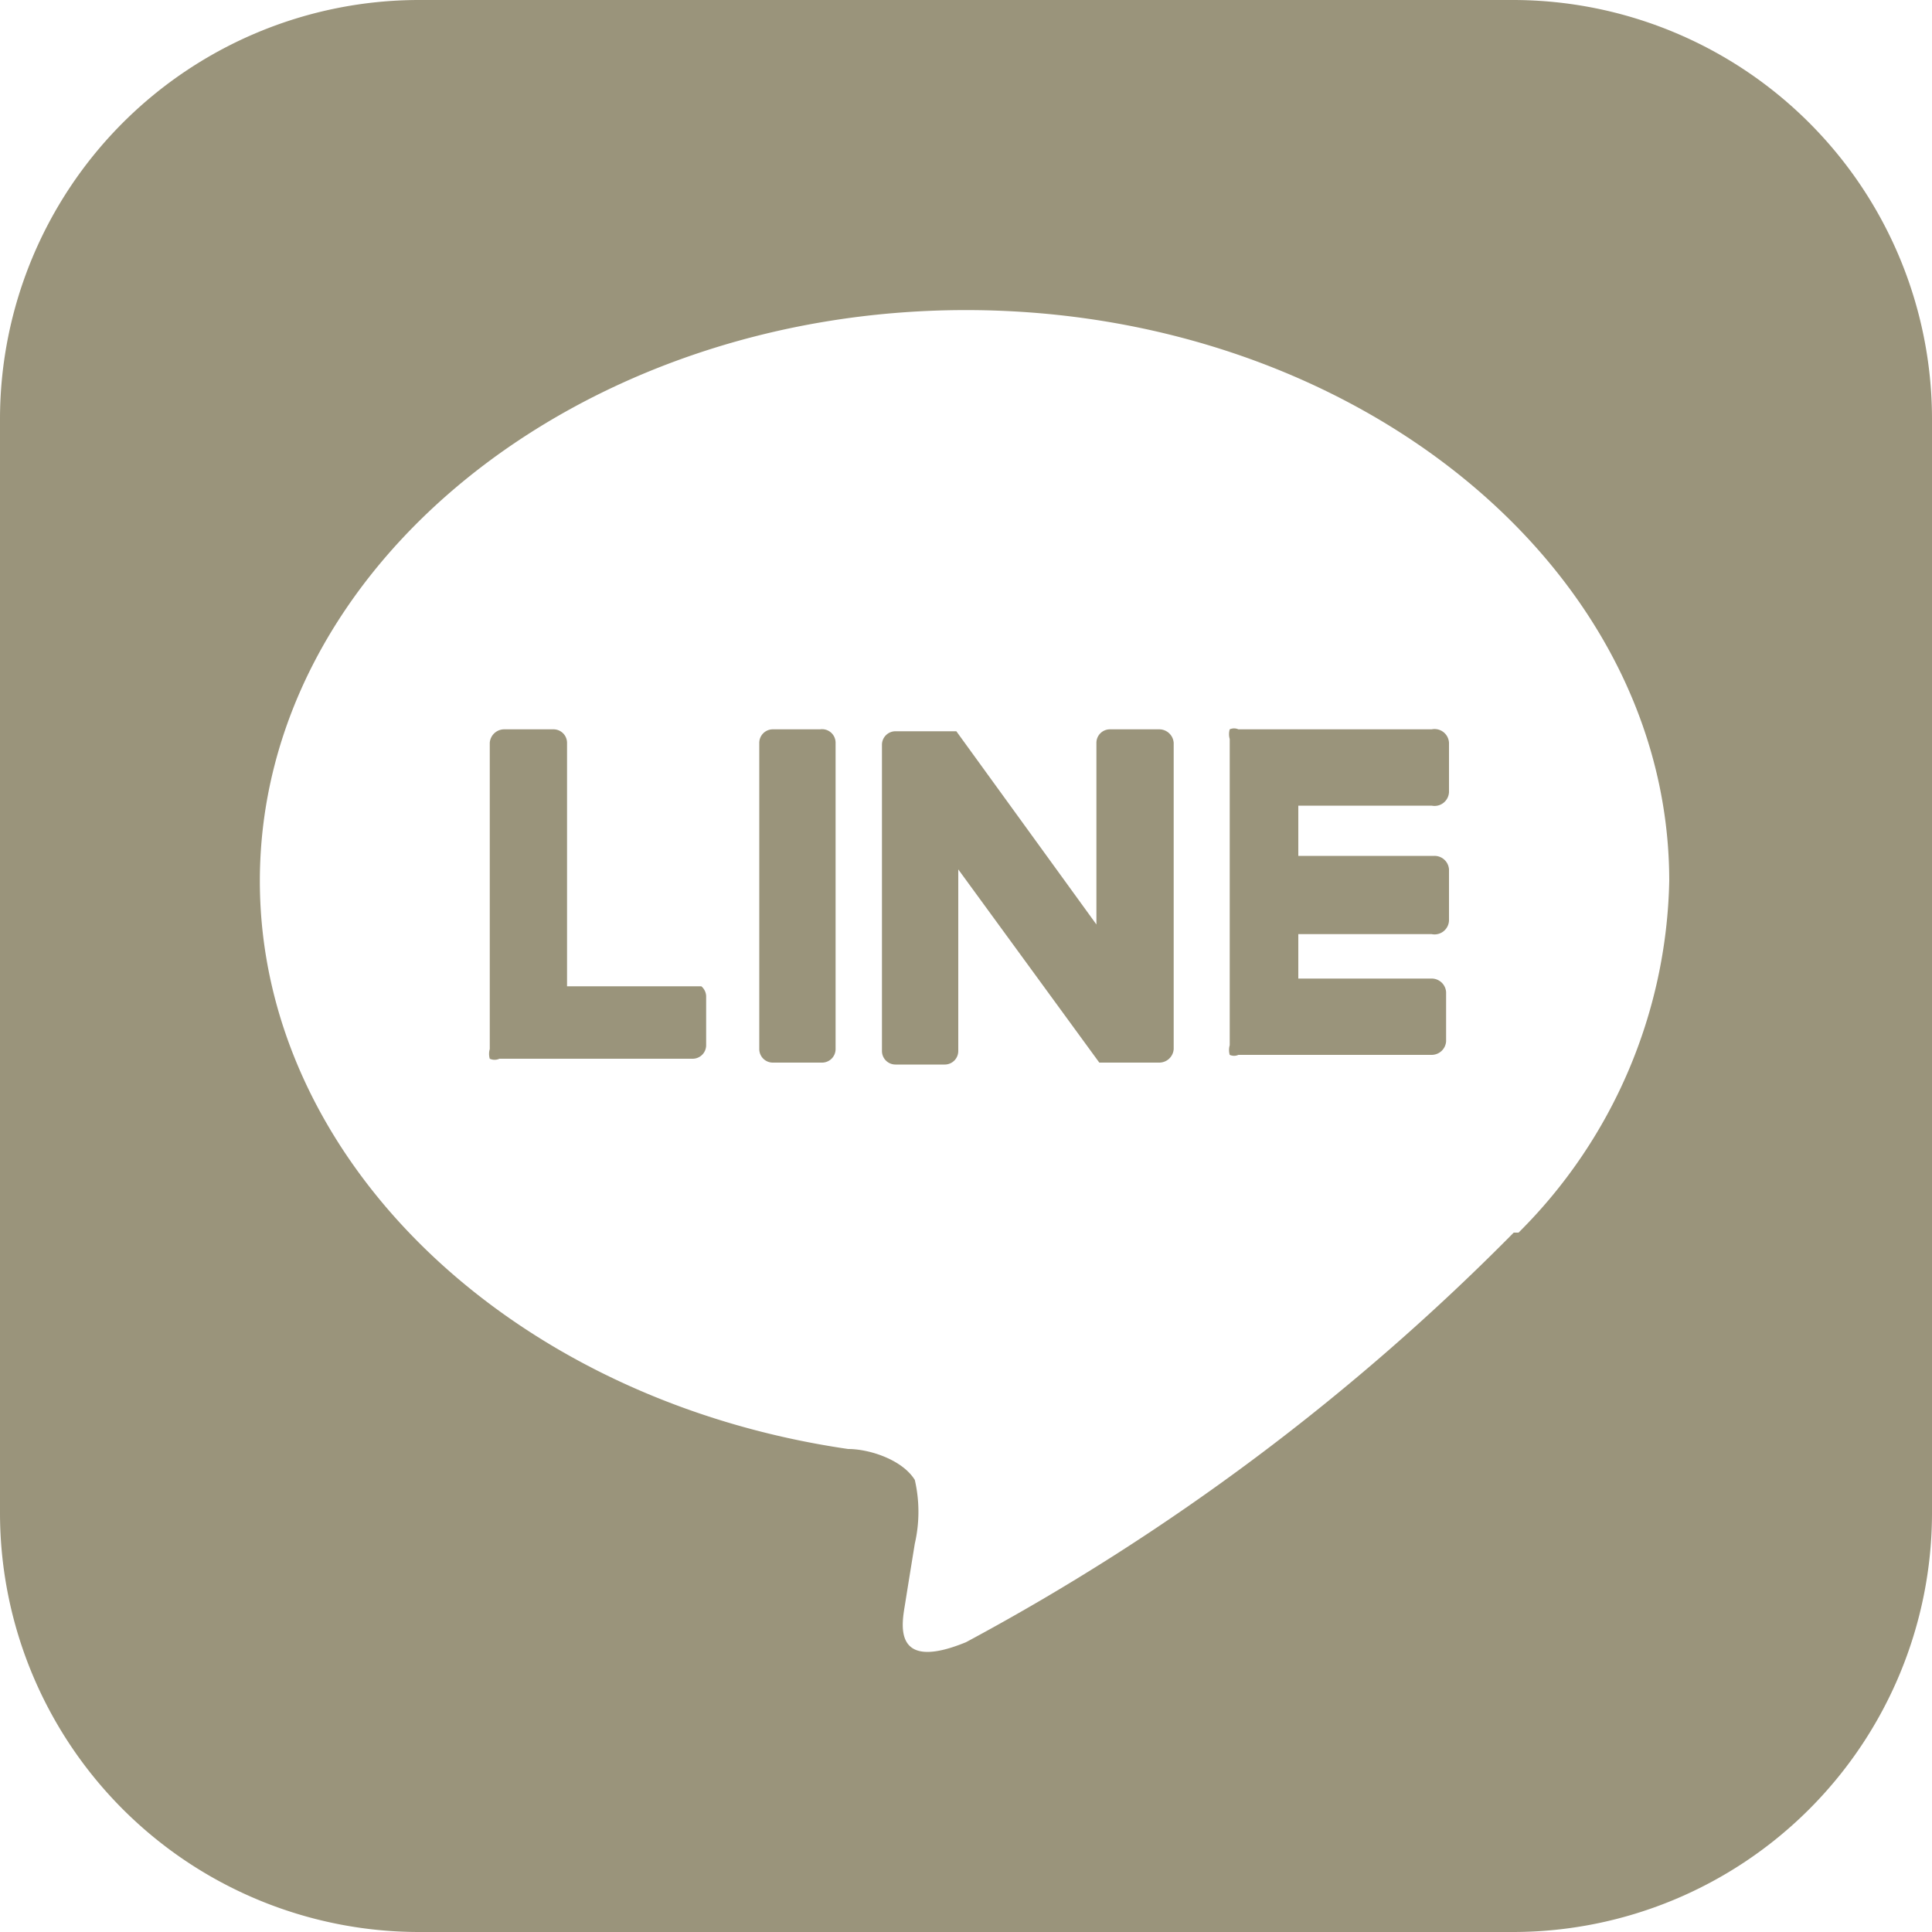 <svg id="レイヤー_1" data-name="レイヤー 1" xmlns="http://www.w3.org/2000/svg" viewBox="0 0 20 20"><defs><style>.cls-1{fill:#9a947b;}</style></defs><path class="cls-1" d="M12,7.55h-.51a.14.14,0,0,0-.14.14V9.57l-1.45-2H9.27a.14.14,0,0,0-.14.14v3.17a.14.14,0,0,0,.14.14h.51a.14.14,0,0,0,.14-.14V9l1.46,2,0,0H12a.15.15,0,0,0,.15-.14V7.69A.15.15,0,0,0,12,7.55ZM7.26,10.21H5.87V7.69a.14.14,0,0,0-.14-.14H5.22a.15.15,0,0,0-.15.14v3.17a.18.18,0,0,0,0,.1h0a.12.12,0,0,0,.1,0h2a.14.14,0,0,0,.14-.14v-.51A.14.14,0,0,0,7.26,10.21ZM8.49,7.55H8a.14.14,0,0,0-.14.14v3.17A.14.14,0,0,0,8,11h.51a.14.14,0,0,0,.14-.14V7.69A.14.14,0,0,0,8.49,7.55Zm6.33,0h-2a.11.11,0,0,0-.09,0h0a.18.18,0,0,0,0,.1v3.17a.18.18,0,0,0,0,.1h0a.11.11,0,0,0,.09,0h2a.15.15,0,0,0,.15-.14v-.51a.15.15,0,0,0-.15-.14H13.44V9.67h1.38A.15.15,0,0,0,15,9.53V9a.15.15,0,0,0-.15-.14H13.44V8.34h1.38A.15.15,0,0,0,15,8.2V7.69A.15.15,0,0,0,14.82,7.55ZM15.67,0H4.33A4.34,4.34,0,0,0,0,4.33V15.67A4.34,4.34,0,0,0,4.33,20H15.67A4.34,4.34,0,0,0,20,15.67V4.33A4.34,4.34,0,0,0,15.67,0Zm0,12.76A23.74,23.74,0,0,1,10,17c-.78.32-.66-.21-.63-.4s.1-.62.1-.62a1.47,1.47,0,0,0,0-.66C9.34,15.11,9,15,8.78,15,5.28,14.49,2.69,12,2.69,9.12,2.69,5.86,6,3.21,10,3.21s7.28,2.65,7.28,5.91a5.28,5.28,0,0,1-1.56,3.64Z"/></svg>